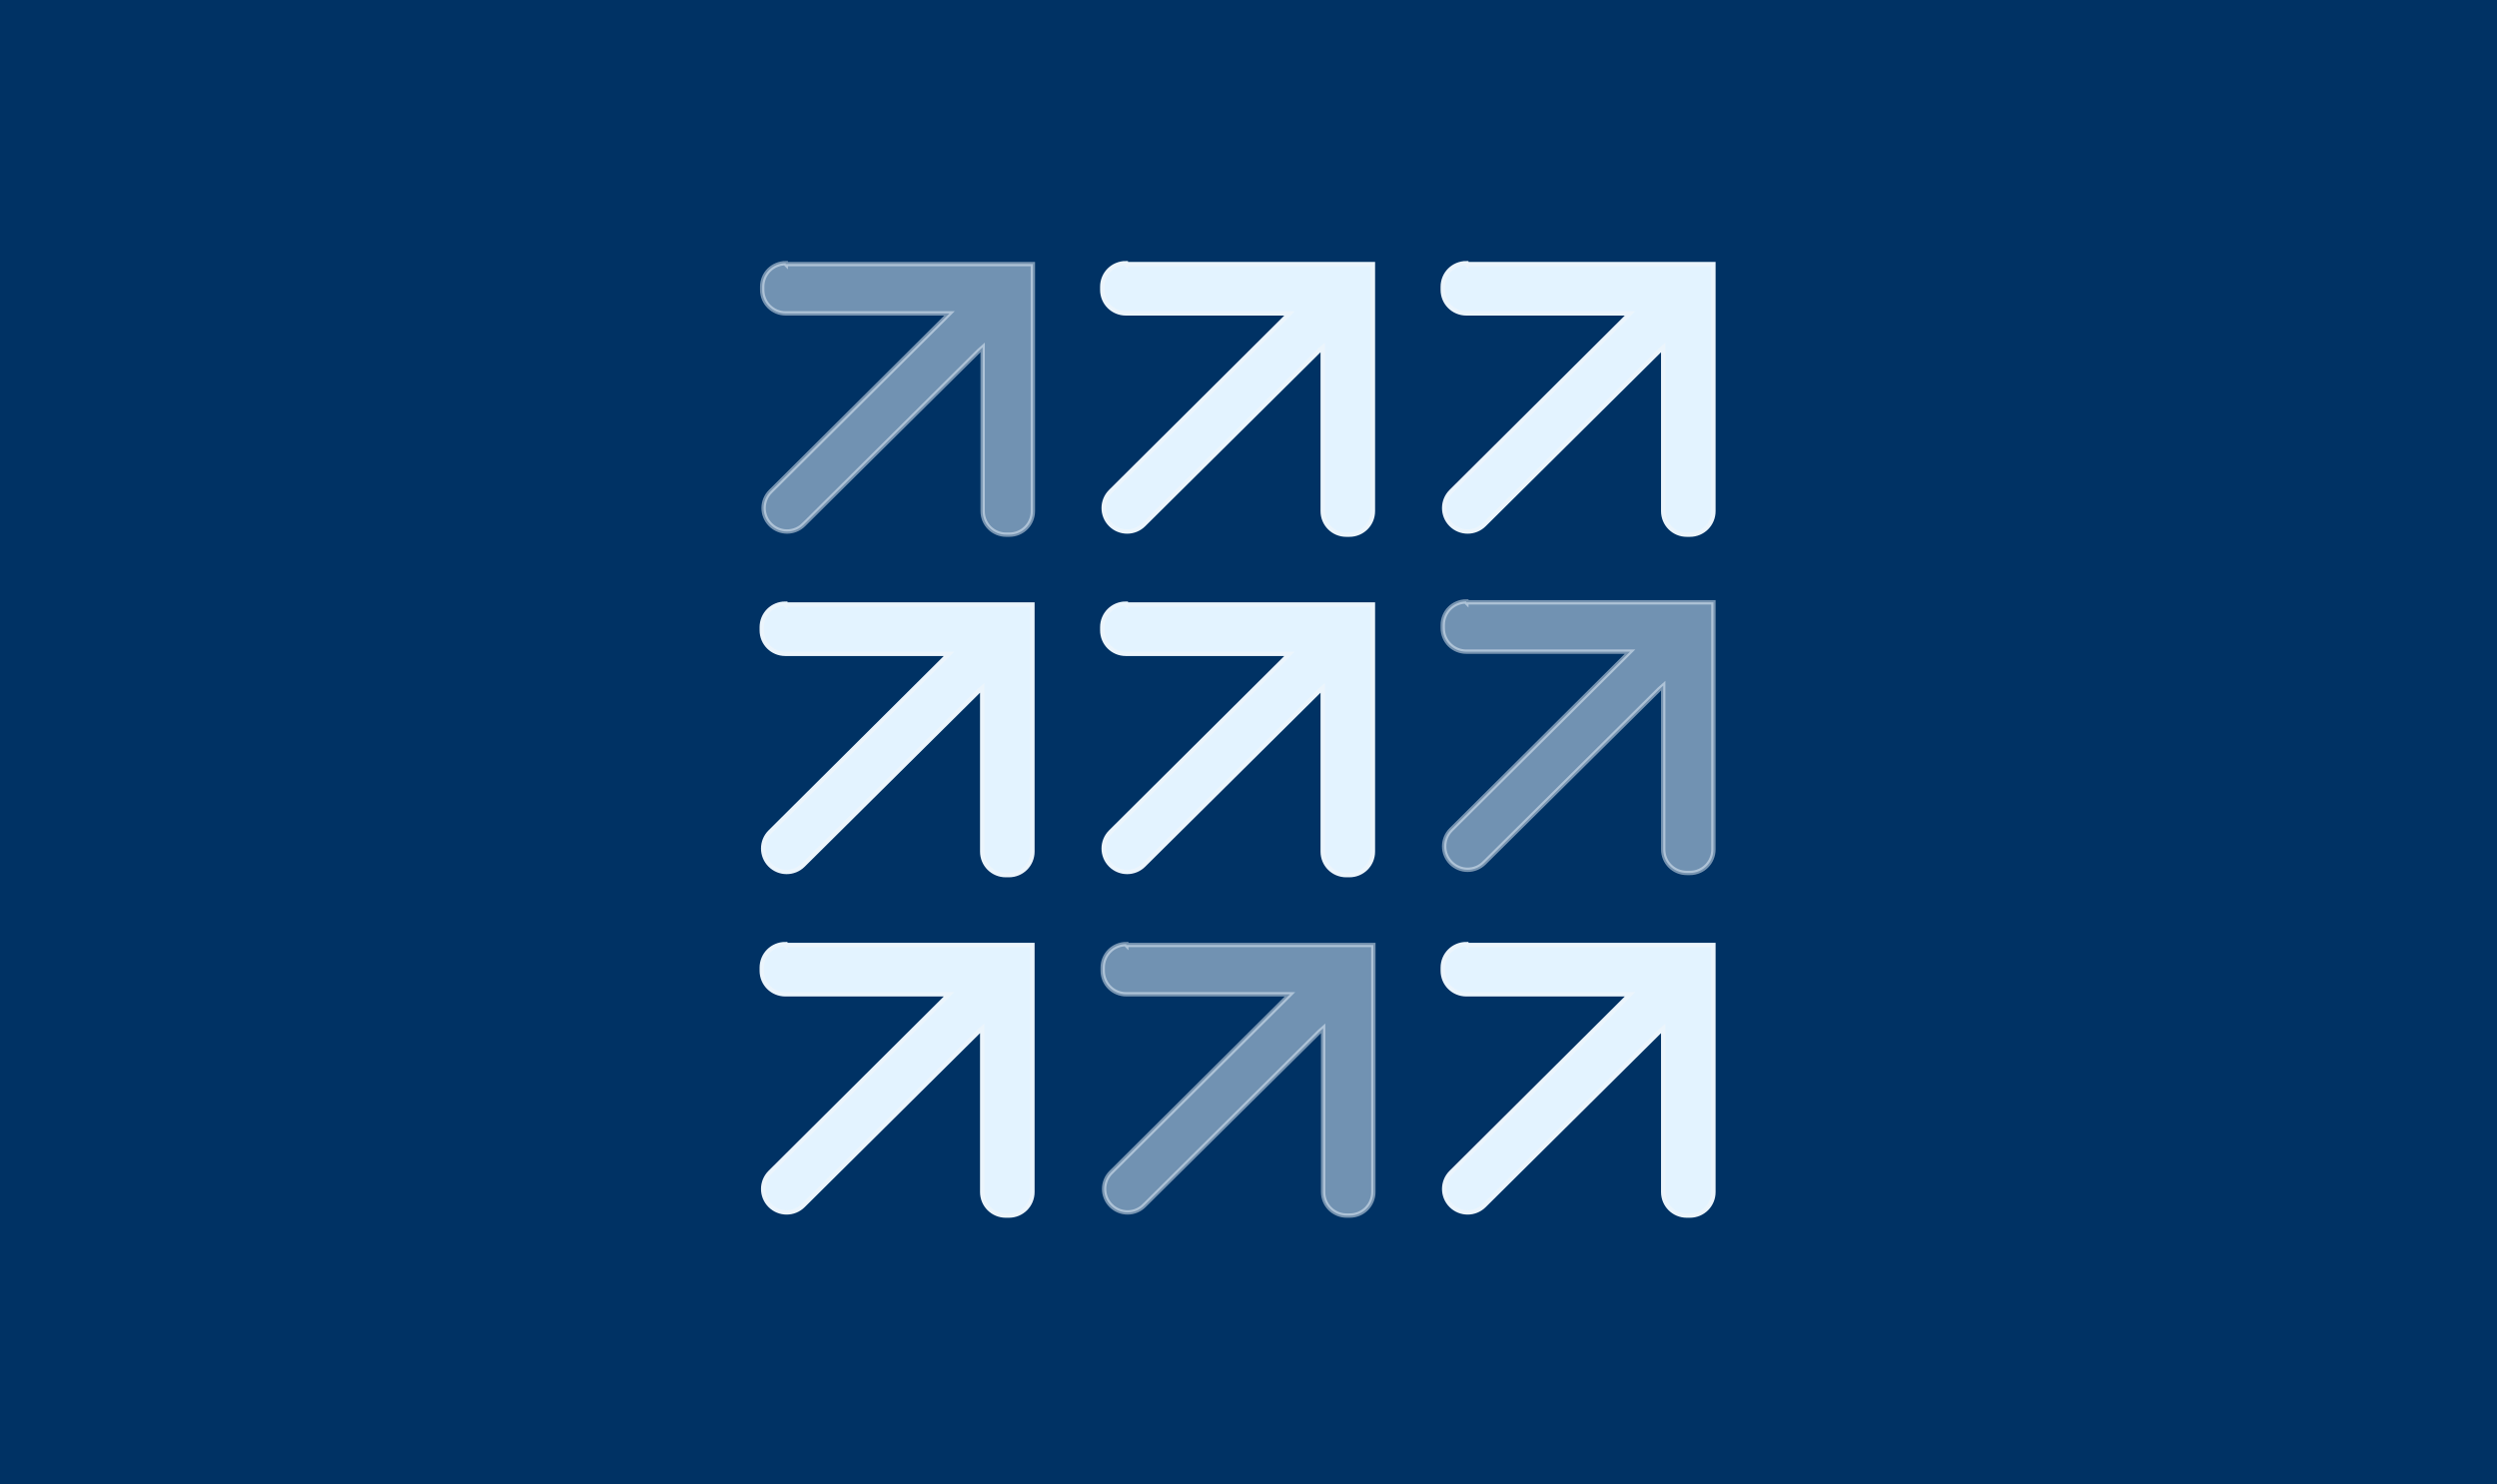 <svg xmlns="http://www.w3.org/2000/svg" id="Ebene_1" viewBox="0 0 572 340"><defs><style>      .st0 {        opacity: .5;      }      .st0, .st1 {        fill: #e3f3ff;        stroke: #ecf5fc;      }      .st2 {        fill: #003264;      }    </style></defs><rect class="st2" width="572" height="340"></rect><path class="st1" d="M257.9,60.5h56.6v56.6c0,3-2.4,5.4-5.4,5.4h-.7c-3,0-5.4-2.4-5.4-5.4h0v-37.5l-.9.8-40.1,39.8.3.3-.3-.3c-2.1,2.1-5.5,2.1-7.6,0s-2.1-5.5,0-7.6h0l40.1-39.9.9-.9h-37.5c-3,0-5.4-2.4-5.4-5.4v-.7c0-3,2.4-5.4,5.4-5.4v.2Z"></path><path class="st1" d="M335.9,60.5h56.6v56.6c0,3-2.4,5.4-5.4,5.4h-.7c-3,0-5.4-2.4-5.4-5.4h0v-37.5l-.9.8-40.1,39.8.3.3-.3-.3c-2.1,2.1-5.5,2.1-7.6,0s-2.1-5.5,0-7.6h0l40.1-39.9.9-.9h-37.5c-3,0-5.4-2.4-5.4-5.4v-.7c0-3,2.4-5.4,5.4-5.4v.2Z"></path><path class="st1" d="M179.9,138.5h56.6v56.6c0,3-2.4,5.4-5.4,5.4h-.7c-3,0-5.4-2.4-5.4-5.4h0v-37.5l-.9.8-40.1,39.8.3.3-.3-.3c-2.1,2.1-5.5,2.1-7.6,0s-2.1-5.5,0-7.6h0l40.1-39.9.9-.9h-37.5c-3,0-5.4-2.4-5.4-5.4v-.7c0-3,2.4-5.4,5.4-5.4v.2Z"></path><path class="st1" d="M179.9,216.5h56.6v56.6c0,3-2.4,5.4-5.4,5.4h-.7c-3,0-5.4-2.4-5.4-5.4h0v-37.5l-.9.8-40.1,39.8.3.3-.3-.3c-2.1,2.1-5.5,2.1-7.6,0s-2.1-5.5,0-7.6h0l40.1-39.9.9-.9h-37.5c-3,0-5.4-2.4-5.4-5.4v-.7c0-3,2.4-5.4,5.4-5.4v.2Z"></path><path class="st1" d="M257.9,138.5h56.6v56.6c0,3-2.4,5.4-5.4,5.4h-.7c-3,0-5.4-2.4-5.4-5.4h0v-37.5l-.9.8-40.1,39.8.3.3-.3-.3c-2.1,2.1-5.5,2.1-7.6,0s-2.1-5.5,0-7.6h0l40.1-39.9.9-.9h-37.5c-3,0-5.4-2.4-5.4-5.4v-.7c0-3,2.4-5.4,5.4-5.4v.2Z"></path><path class="st1" d="M335.9,216.5h56.6v56.6c0,3-2.4,5.4-5.4,5.4h-.7c-3,0-5.4-2.4-5.4-5.4h0v-37.5l-.9.8-40.1,39.8.3.3-.3-.3c-2.1,2.1-5.5,2.1-7.6,0s-2.1-5.5,0-7.6h0l40.1-39.9.9-.9h-37.5c-3,0-5.4-2.4-5.4-5.4v-.7c0-3,2.4-5.4,5.4-5.4v.2Z"></path><path class="st0" d="M258,216.5h56.6v56.6c0,3-2.4,5.4-5.4,5.4h-.7c-3,0-5.4-2.4-5.4-5.4h0v-37.5l-.9.8-40.1,39.8.3.3-.3-.3c-2.1,2.1-5.5,2.1-7.6,0s-2.1-5.5,0-7.6h0l40.1-39.9.9-.9h-37.5c-3,0-5.4-2.4-5.4-5.4v-.7c0-3,2.4-5.4,5.4-5.4v.2Z"></path><path class="st0" d="M335.9,138h56.6v56.6c0,3-2.4,5.4-5.4,5.4h-.7c-3,0-5.4-2.4-5.4-5.4h0v-37.5l-.9.8-40.1,39.8.3.3-.3-.3c-2.1,2.1-5.5,2.1-7.6,0s-2.1-5.5,0-7.6h0l40.1-39.9.9-.9h-37.5c-3,0-5.4-2.4-5.4-5.4v-.7c0-3,2.4-5.4,5.4-5.4v.2Z"></path><path class="st0" d="M180,60.5h56.6v56.6c0,3-2.4,5.4-5.4,5.4h-.7c-3,0-5.4-2.4-5.4-5.4h0v-37.5l-.9.8-40.1,39.8.3.3-.3-.3c-2.1,2.1-5.5,2.1-7.6,0s-2.1-5.5,0-7.6h0l40.1-39.9.9-.9h-37.5c-3,0-5.4-2.4-5.4-5.4v-.7c0-3,2.4-5.4,5.4-5.4v.2Z"></path></svg>